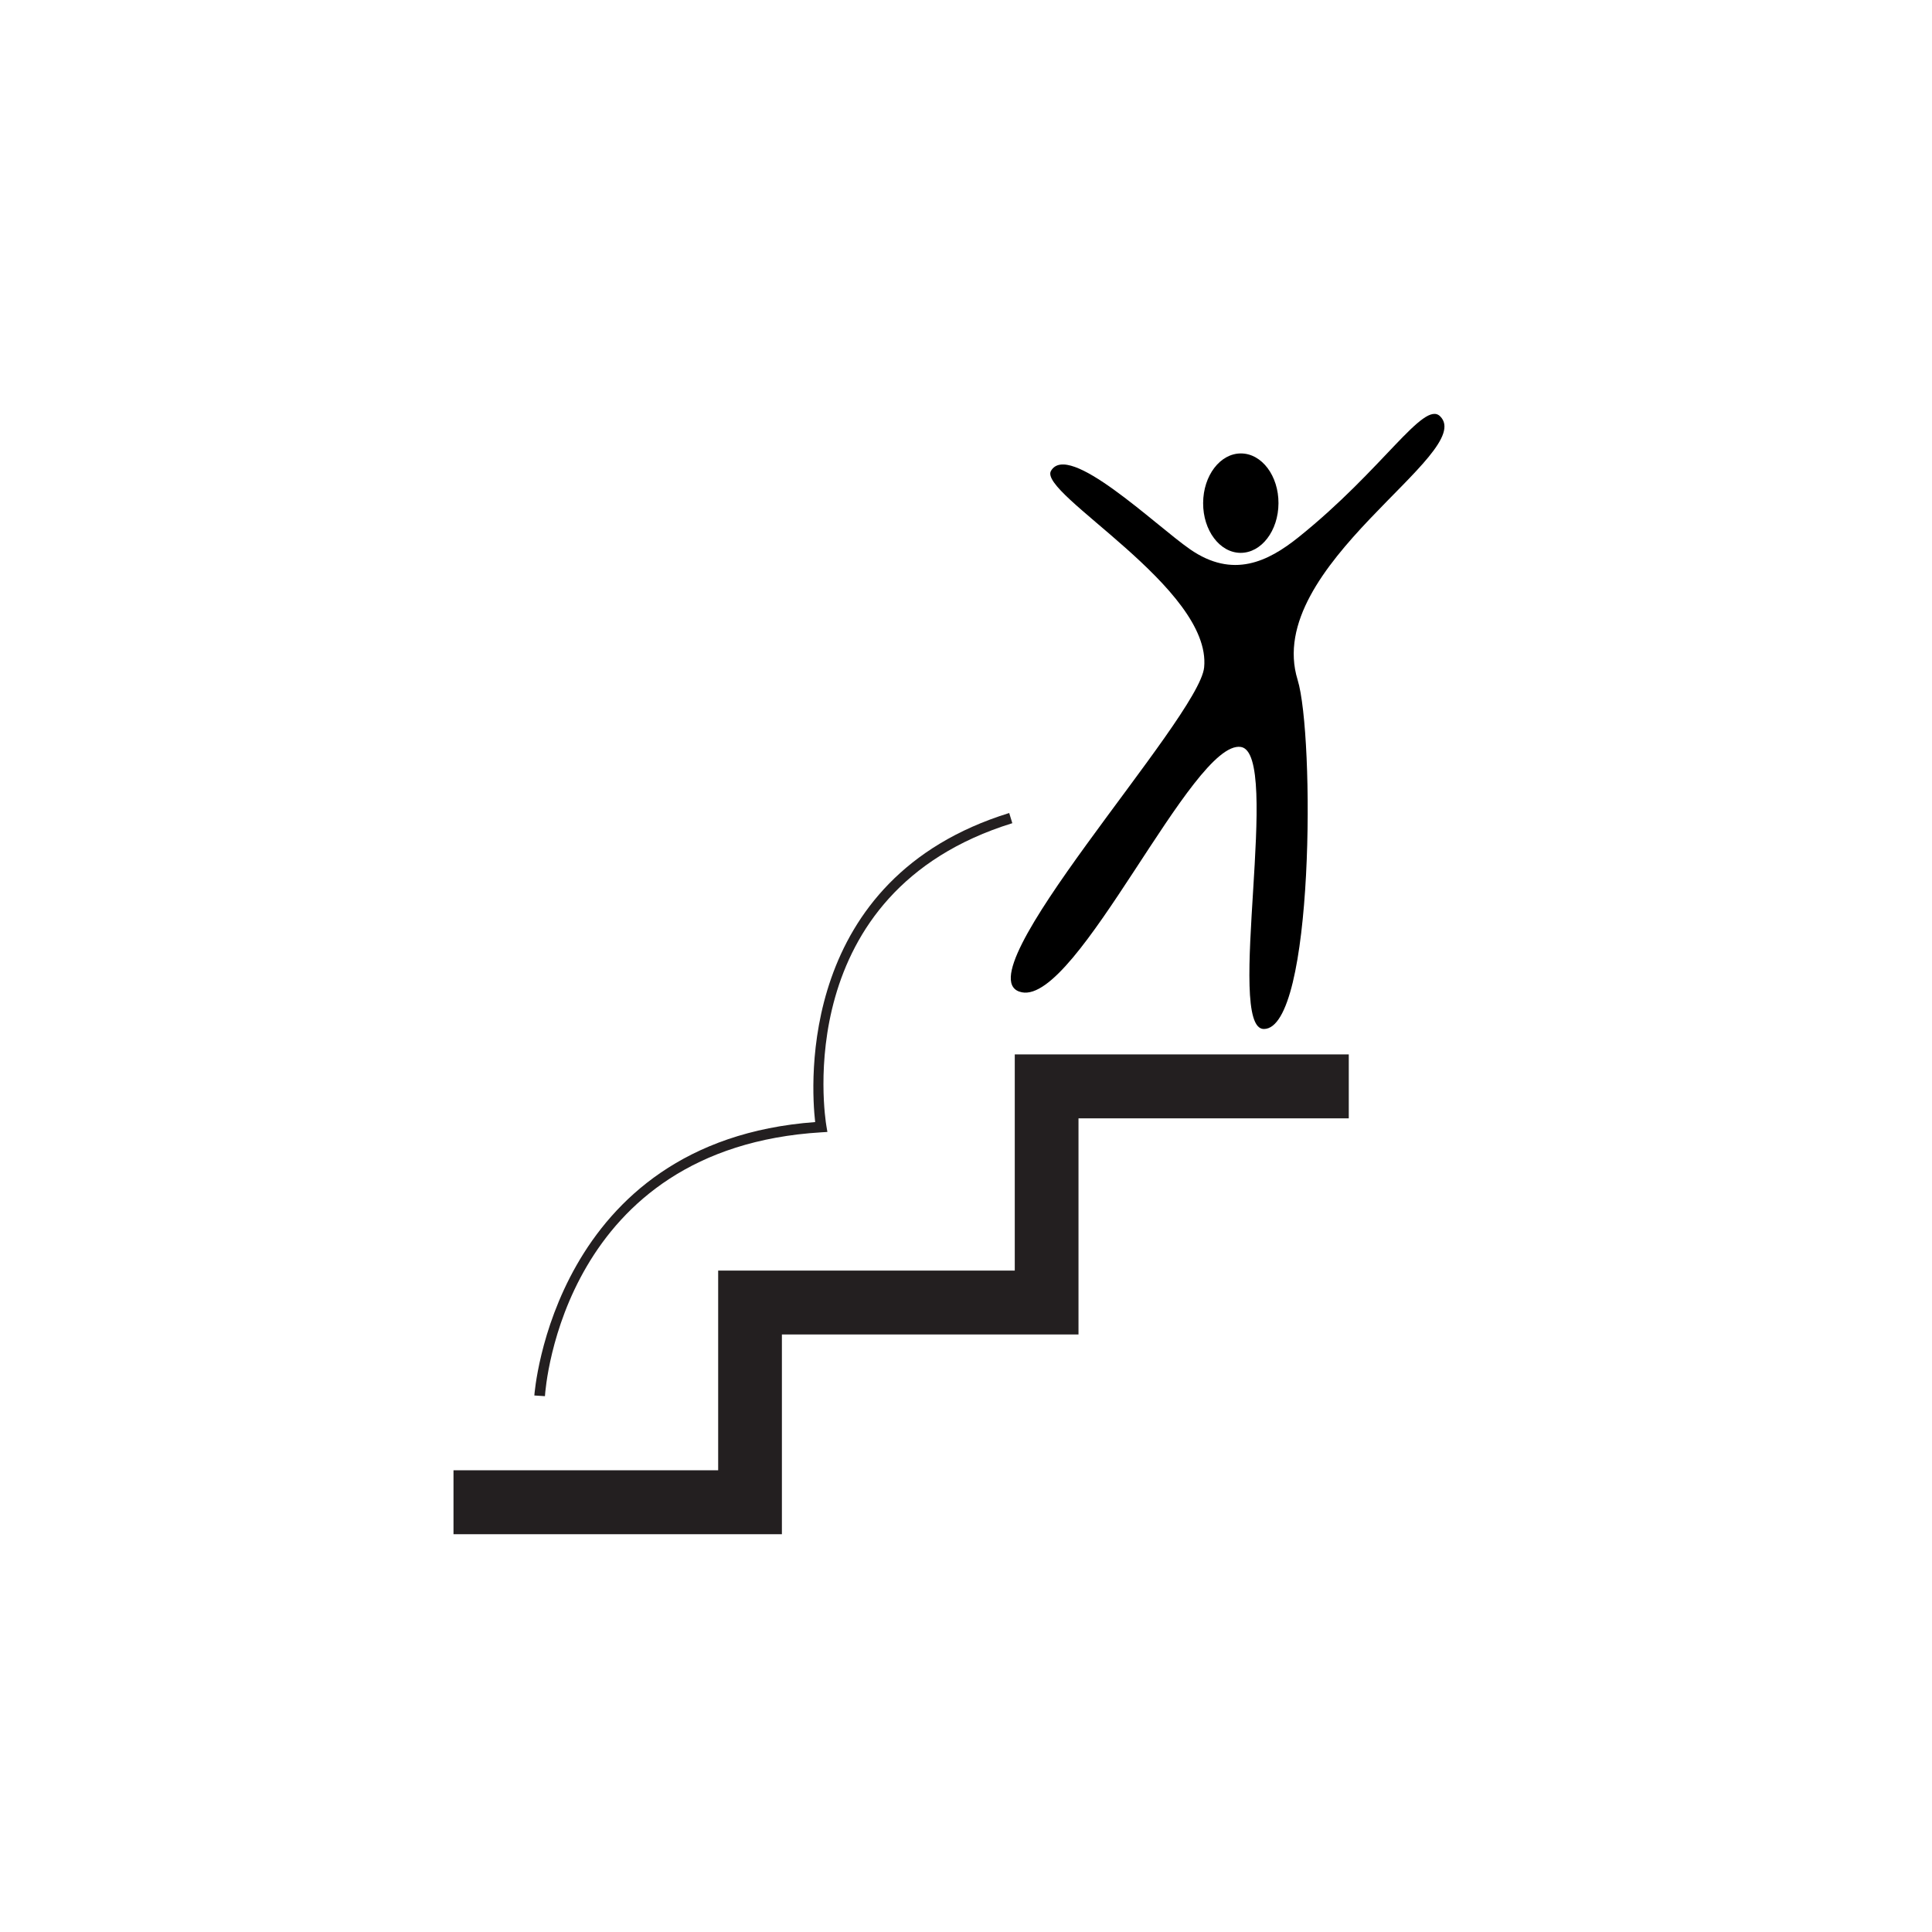<svg xmlns="http://www.w3.org/2000/svg" xmlns:xlink="http://www.w3.org/1999/xlink" width="500" zoomAndPan="magnify" viewBox="0 0 375 375" height="500" preserveAspectRatio="xMidYMid meet" version="1.0"><defs><clipPath id="46c3bab849"><path d="M 88.023 204 L 262 204 L 262 297.93 L 88.023 297.93 Z M 88.023 204 " clip-rule="nonzero"/></clipPath></defs><rect x="-37.5" width="450" fill="#ffffff" y="-37.5" height="450" fill-opacity="1"/><rect x="-37.5" width="450" fill="#ffffff" y="-37.5" height="450" fill-opacity="1"/><path fill="#000000" d="M 230.992 106.617 C 239.316 112.387 246.129 109.016 252.062 104.258 C 268.5 91.074 276.328 77.648 279.527 80.801 C 286.738 87.926 245.047 109.867 251.867 131.957 C 255.152 142.617 255.121 199.77 245.301 199.727 C 237.727 199.695 248.855 146.164 240.84 144.98 C 231.418 143.582 209.195 194.77 198.344 192.605 C 185.711 190.086 232.75 139.508 233.723 129.535 C 235.227 114.133 201.449 95.82 203.992 91.402 C 207.363 85.551 224.191 101.906 230.992 106.617 " fill-opacity="1" fill-rule="nonzero"/><path fill="#000000" d="M 248.152 97.688 C 248.129 103.02 244.836 107.324 240.797 107.309 C 236.758 107.293 233.5 102.957 233.527 97.629 C 233.551 92.301 236.84 87.996 240.879 88.012 C 244.918 88.027 248.176 92.359 248.152 97.688 " fill-opacity="1" fill-rule="nonzero"/><path fill="#231f20" d="M 105.773 270.996 L 103.715 270.863 C 103.746 270.367 107.41 221.543 158.223 217.793 C 157.398 210.531 154.828 170.504 195.887 157.805 L 196.492 159.781 C 153.246 173.16 160.094 216.73 160.406 218.578 L 160.598 219.711 L 159.453 219.781 C 109.43 222.789 105.898 269.027 105.773 270.996 " fill-opacity="1" fill-rule="nonzero"/><g clip-path="url(#46c3bab849)"><path fill="#231f20" d="M 151.766 297.785 L 88.016 297.785 L 88.016 285.379 L 139.395 285.379 L 139.395 246.617 L 196.965 246.617 L 196.965 204.66 L 261.797 204.66 L 261.797 217.066 L 209.336 217.066 L 209.336 259.023 L 151.766 259.023 L 151.766 297.785 " fill-opacity="1" fill-rule="nonzero"/></g></svg>